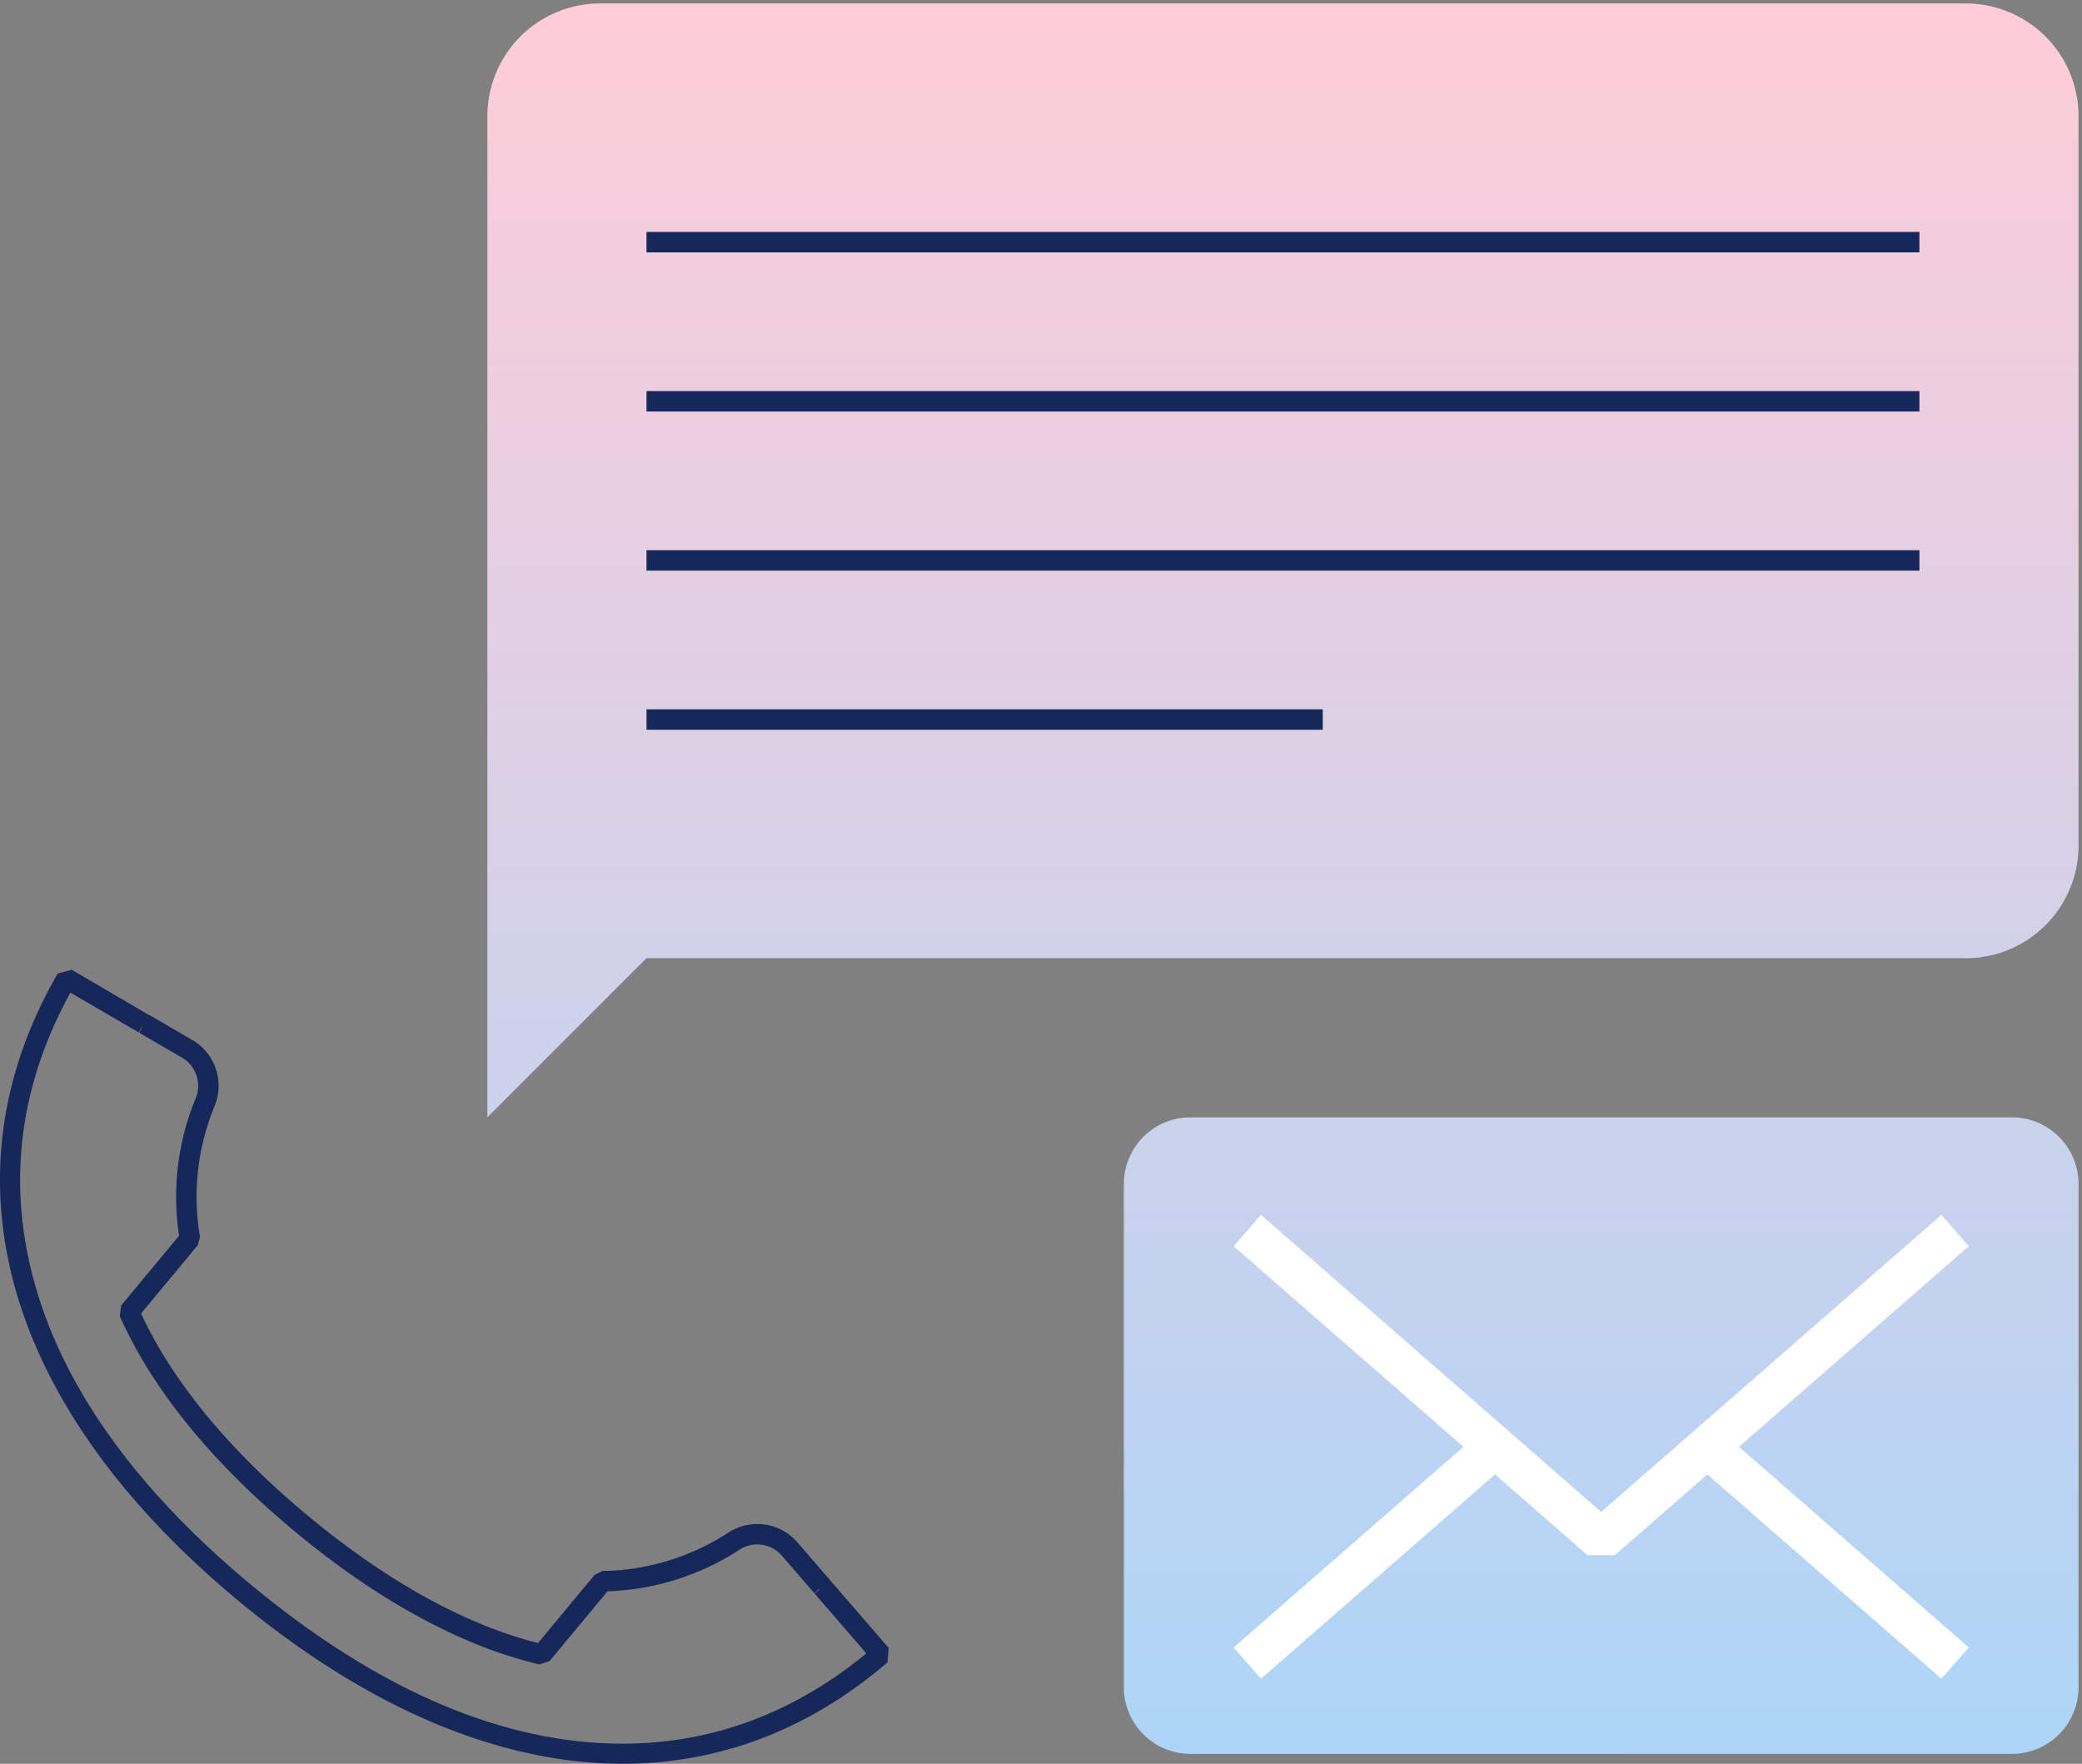 <svg xmlns="http://www.w3.org/2000/svg" xmlns:xlink="http://www.w3.org/1999/xlink" width="300.711" height="254.727" viewBox="0 0 300.711 254.727">
  <rect x="0" y="0" width="300.711" height="254.727" fill="#808080" stroke="none"/>
  <defs>
    <linearGradient id="linear-gradient" x1="0.5" x2="0.5" y2="1" gradientUnits="objectBoundingBox">
      <stop offset="0" stop-color="#ffccd8"/>
      <stop offset="1" stop-color="#add5f7"/>
    </linearGradient>
  </defs>
  <g id="contacto" transform="translate(20999.105 20680.723)">
    <path id="Unión_52" data-name="Unión 52" d="M101.329,252.8a9.628,9.628,0,0,1-9.4-9.85V170.72a9.627,9.627,0,0,1,9.4-9.849H220.415a9.627,9.627,0,0,1,9.4,9.849v72.228a9.628,9.628,0,0,1-9.4,9.85ZM0,121.6V16.285A16.287,16.287,0,0,1,16.287,0H213.53a16.286,16.286,0,0,1,16.286,16.286V121.6a16.286,16.286,0,0,1-16.286,16.286H22.982L0,160.87Z" transform="translate(-20928.711 -20680.223)" stroke="rgba(0,0,0,0)" stroke-width="1" fill="url(#linear-gradient)"/>
    <g id="Grupo_3118" data-name="Grupo 3118" transform="translate(-20999.105 -20540.666)">
      <path id="Trazado_1916" data-name="Trazado 1916" d="M4775.984,1443.161c-17.658,0-36.693-7.906-55.569-23.575-33.671-27.952-43.163-60.959-26.04-90.558l2.021-.536,11.168,6.548.053-.008,6.228,3.629a7.654,7.654,0,0,1,3.2,9.462,34.323,34.323,0,0,0-2.128,18.953l-.319,1.189-8.2,9.874a62.406,62.406,0,0,0,4.015,7.257c4.8,7.482,11.572,14.879,20.133,21.986s17.08,12.4,25.315,15.742a62.5,62.5,0,0,0,7.872,2.611l8.2-9.874,1.109-.532a34.325,34.325,0,0,0,18.238-5.58,7.653,7.653,0,0,1,9.889,1.4l13.208,15.278-.155,2.085C4802.819,1438.3,4789.824,1443.16,4775.984,1443.161ZM4696.2,1331.795c-7.3,13.28-9.112,27.148-5.372,41.241,4.1,15.45,14.688,30.347,31.47,44.279s33.374,21.6,49.314,22.783c14.539,1.081,27.839-3.248,39.548-12.873l-7.465-8.635.726-.628-.055-.052-.72.622-4.714-5.453a4.69,4.69,0,0,0-6.06-.851,37.222,37.222,0,0,1-19.1,6.032l-8.36,10.071-1.48.493a64.72,64.72,0,0,1-9.18-2.966c-8.517-3.452-17.3-8.905-26.092-16.206s-15.77-14.926-20.731-22.664a64.69,64.69,0,0,1-4.605-8.476l.212-1.545,8.361-10.072a37.223,37.223,0,0,1,2.413-19.885,4.689,4.689,0,0,0-1.952-5.8l-6.228-3.63.48-.823-.062-.045-.483.829Z" transform="translate(-4686.03 -1328.492)" fill="#162759"/>
    </g>
    <g id="Grupo_3122" data-name="Grupo 3122" transform="translate(-20905.727 -20647.227)">
      <rect id="Rectángulo_1334" data-name="Rectángulo 1334" width="183.852" height="2.951" transform="translate(0 0)" fill="#162759"/>
    </g>
    <g id="Grupo_3123" data-name="Grupo 3123" transform="translate(-20905.727 -20624.244)">
      <rect id="Rectángulo_1335" data-name="Rectángulo 1335" width="183.852" height="2.951" fill="#162759"/>
    </g>
    <g id="Grupo_3124" data-name="Grupo 3124" transform="translate(-20905.727 -20601.264)">
      <rect id="Rectángulo_1336" data-name="Rectángulo 1336" width="183.852" height="2.951" fill="#162759"/>
    </g>
    <g id="Grupo_3125" data-name="Grupo 3125" transform="translate(-20905.727 -20578.281)">
      <rect id="Rectángulo_1337" data-name="Rectángulo 1337" width="97.671" height="2.951" transform="translate(0 0)" fill="#162759"/>
    </g>
    <g id="Grupo_3126" data-name="Grupo 3126" transform="translate(-25868.516 -21812.156)">
      <path id="Trazado_1918" data-name="Trazado 1918" d="M5049.566,1309.154l51.111,44.621,51.111-44.621" fill="none" stroke="#fff" stroke-linejoin="bevel" stroke-width="6"/>
      <line id="Línea_506" data-name="Línea 506" x1="36.272" y2="31.666" transform="translate(5049.566 1339.957)" fill="none" stroke="#fff" stroke-linejoin="bevel" stroke-width="6"/>
      <line id="Línea_507" data-name="Línea 507" x1="35.778" y1="31.235" transform="translate(5116.011 1340.388)" fill="none" stroke="#fff" stroke-linejoin="bevel" stroke-width="6"/>
    </g>
  </g>
</svg>
